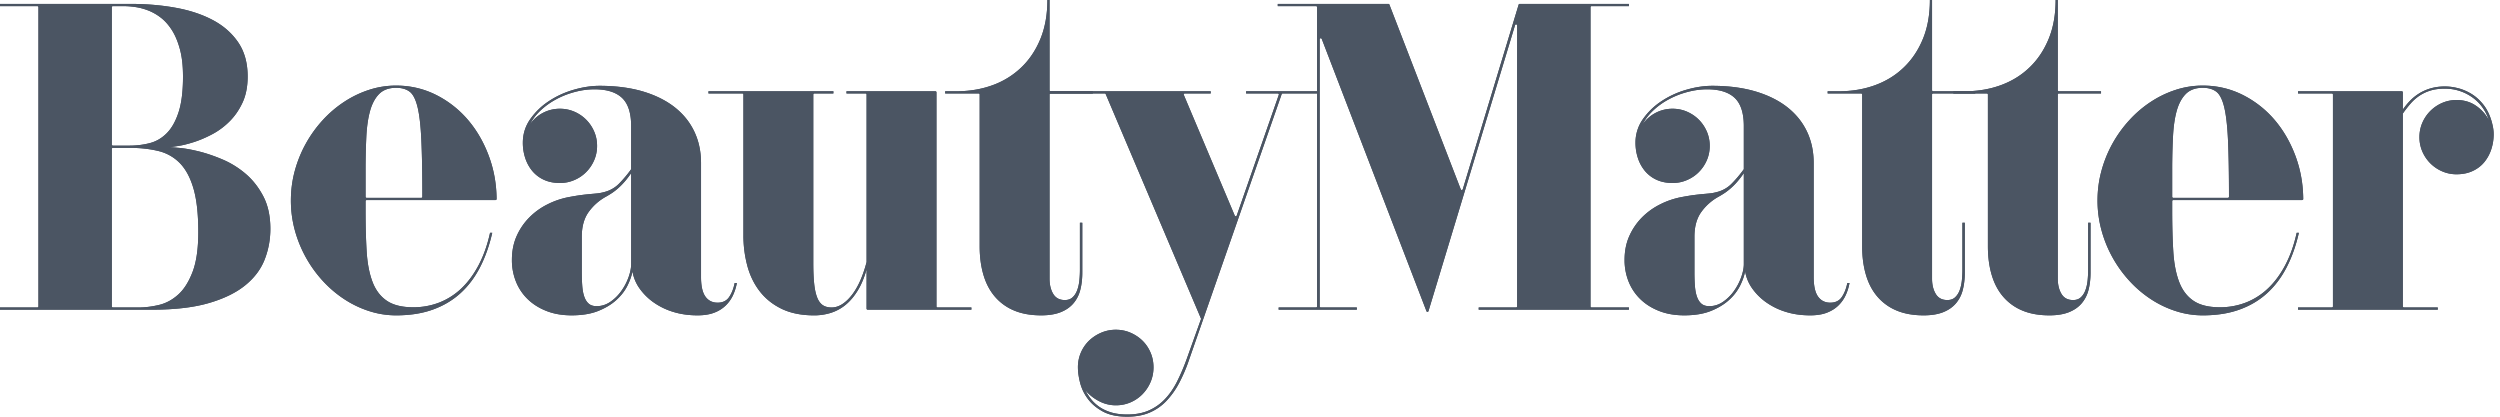 <svg xmlns="http://www.w3.org/2000/svg" fill="none" viewBox="0 0 300 50"><path fill="#4b5563" d="M32.444 27.463c0 1.277-.227 2.502-.682 3.67-.456 1.17-1.227 2.202-2.32 3.091-1.092.893-2.546 1.604-4.362 2.136-1.817.531-4.081.8-6.787.8H0v-.263h4.486a.126.126 0 0 0 .127-.124V.859a.128.128 0 0 0-.127-.126H0V.47h15.723c1.87 0 3.652.155 5.347.46 1.693.306 3.183.798 4.468 1.48 1.285.682 2.3 1.577 3.054 2.685.75 1.112 1.127 2.47 1.127 4.076 0 1.224-.21 2.28-.63 3.17-.42.892-.952 1.653-1.598 2.28a8.69 8.69 0 0 1-2.111 1.532c-.758.395-1.49.7-2.188.919-.698.218-1.306.369-1.822.445-.513.079-.842.129-.982.147.14 0 .532.03 1.18.09.647.06 1.416.2 2.306.418.89.222 1.838.543 2.843.97a10.8 10.8 0 0 1 2.778 1.73c.848.726 1.55 1.626 2.109 2.7.558 1.074.84 2.37.84 3.892ZM21.96 9.171c0-1.256-.121-2.34-.366-3.249-.245-.908-.563-1.672-.956-2.293-.395-.621-.84-1.122-1.337-1.509a6.13 6.13 0 0 0-1.545-.876 7.2 7.2 0 0 0-1.562-.406 10.273 10.273 0 0 0-1.361-.105h-1.29a.128.128 0 0 0-.126.126v16.495c0 .068.058.123.126.123h1.97c.858 0 1.674-.1 2.45-.3.78-.2 1.464-.6 2.06-1.205.592-.6 1.063-1.446 1.413-2.53.35-1.083.524-2.504.524-4.271Zm1.835 18.661c0-2.148-.192-3.886-.577-5.205-.384-1.319-.934-2.338-1.65-3.067a5.336 5.336 0 0 0-2.607-1.45c-1.024-.246-2.172-.37-3.449-.37h-1.969a.126.126 0 0 0-.126.127v18.906c0 .069.058.124.126.124h3.072c.785 0 1.601-.1 2.449-.3.848-.2 1.622-.617 2.32-1.246.7-.629 1.276-1.54 1.73-2.738.455-1.198.681-2.79.681-4.78Z"></path><path fill="#4b5563" d="M32.444 27.463c0 1.277-.227 2.502-.682 3.67-.456 1.17-1.227 2.202-2.32 3.091-1.092.893-2.546 1.604-4.362 2.136-1.817.531-4.081.8-6.787.8H0v-.263h4.486a.126.126 0 0 0 .127-.124V.859a.128.128 0 0 0-.127-.126H0V.47h15.723c1.87 0 3.652.155 5.347.46 1.693.306 3.183.798 4.468 1.48 1.285.682 2.3 1.577 3.054 2.685.75 1.112 1.127 2.47 1.127 4.076 0 1.224-.21 2.28-.63 3.17-.42.892-.952 1.653-1.598 2.28a8.69 8.69 0 0 1-2.111 1.532c-.758.395-1.49.7-2.188.919-.698.218-1.306.369-1.822.445-.513.079-.842.129-.982.147.14 0 .532.03 1.18.09.647.06 1.416.2 2.306.418.89.222 1.838.543 2.843.97a10.8 10.8 0 0 1 2.778 1.73c.848.726 1.55 1.626 2.109 2.7.558 1.074.84 2.37.84 3.892ZM21.96 9.171c0-1.256-.121-2.34-.366-3.249-.245-.908-.563-1.672-.956-2.293-.395-.621-.84-1.122-1.337-1.509a6.13 6.13 0 0 0-1.545-.876 7.2 7.2 0 0 0-1.562-.406 10.273 10.273 0 0 0-1.361-.105h-1.29a.128.128 0 0 0-.126.126v16.495c0 .068.058.123.126.123h1.97c.858 0 1.674-.1 2.45-.3.78-.2 1.464-.6 2.06-1.205.592-.6 1.063-1.446 1.413-2.53.35-1.083.524-2.504.524-4.271Zm1.835 18.661c0-2.148-.192-3.886-.577-5.205-.384-1.319-.934-2.338-1.65-3.067a5.336 5.336 0 0 0-2.607-1.45c-1.024-.246-2.172-.37-3.449-.37h-1.969a.126.126 0 0 0-.126.127v18.906c0 .069.058.124.126.124h3.072c.785 0 1.601-.1 2.449-.3.848-.2 1.622-.617 2.32-1.246.7-.629 1.276-1.54 1.73-2.738.455-1.198.681-2.79.681-4.78ZM43.995 24.004a.128.128 0 0 0-.127.126v1.185c0 1.82.045 3.438.132 4.863.087 1.421.318 2.633.695 3.628.376.998.948 1.756 1.716 2.28.77.524 1.825.787 3.17.787a8.548 8.548 0 0 0 3.186-.59 8.117 8.117 0 0 0 2.659-1.73c.787-.76 1.466-1.695 2.043-2.803.577-1.109 1.024-2.383 1.338-3.815h.263c-.35 1.537-.84 2.92-1.47 4.141-.629 1.222-1.413 2.264-2.356 3.117-.945.856-2.056 1.512-3.33 1.967-1.274.455-2.733.682-4.376.682-1.1 0-2.18-.169-3.235-.51a12.237 12.237 0 0 1-2.989-1.43 13.645 13.645 0 0 1-2.582-2.199 14.728 14.728 0 0 1-3.355-6.082 13.526 13.526 0 0 1-.47-3.562c0-1.224.157-2.411.47-3.567.316-1.15.756-2.238 1.325-3.262a14.794 14.794 0 0 1 2.03-2.817 13.547 13.547 0 0 1 2.582-2.199 12.289 12.289 0 0 1 2.975-1.43 10.395 10.395 0 0 1 3.25-.513c1.692 0 3.28.369 4.757 1.101a12.226 12.226 0 0 1 3.825 2.975c1.074 1.25 1.922 2.71 2.54 4.376.606 1.63.917 3.349.93 5.152a.125.125 0 0 1-.126.129h-15.47Zm3.543-13.47c-.855 0-1.53.243-2.02.72-.486.484-.855 1.155-1.1 2.019-.244.866-.395 1.906-.458 3.12a81.855 81.855 0 0 0-.092 4.049v3.175c0 .071.058.126.127.126h6.56c.072 0 .127-.06.127-.129 0-2.788-.04-5.036-.119-6.75-.076-1.74-.229-3.075-.455-4.01-.23-.934-.548-1.556-.958-1.858-.411-.306-.948-.461-1.612-.461Z"></path><path fill="#4b5563" d="M43.995 24.004a.128.128 0 0 0-.127.126v1.185c0 1.82.045 3.438.132 4.863.087 1.421.318 2.633.695 3.628.376.998.948 1.756 1.716 2.28.77.524 1.825.787 3.17.787a8.548 8.548 0 0 0 3.186-.59 8.117 8.117 0 0 0 2.659-1.73c.787-.76 1.466-1.695 2.043-2.803.577-1.109 1.024-2.383 1.338-3.815h.263c-.35 1.537-.84 2.92-1.47 4.141-.629 1.222-1.413 2.264-2.356 3.117-.945.856-2.056 1.512-3.33 1.967-1.274.455-2.733.682-4.376.682-1.1 0-2.18-.169-3.235-.51a12.237 12.237 0 0 1-2.989-1.43 13.645 13.645 0 0 1-2.582-2.199 14.728 14.728 0 0 1-3.355-6.082 13.526 13.526 0 0 1-.47-3.562c0-1.224.157-2.411.47-3.567.316-1.15.756-2.238 1.325-3.262a14.794 14.794 0 0 1 2.03-2.817 13.547 13.547 0 0 1 2.582-2.199 12.289 12.289 0 0 1 2.975-1.43 10.395 10.395 0 0 1 3.25-.513c1.692 0 3.28.369 4.757 1.101a12.226 12.226 0 0 1 3.825 2.975c1.074 1.25 1.922 2.71 2.54 4.376.606 1.63.917 3.349.93 5.152a.125.125 0 0 1-.126.129h-15.47Zm3.543-13.47c-.855 0-1.53.243-2.02.72-.486.484-.855 1.155-1.1 2.019-.244.866-.395 1.906-.458 3.12a81.855 81.855 0 0 0-.092 4.049v3.175c0 .071.058.126.127.126h6.56c.072 0 .127-.06.127-.129 0-2.788-.04-5.036-.119-6.75-.076-1.74-.229-3.075-.455-4.01-.23-.934-.548-1.556-.958-1.858-.411-.306-.948-.461-1.612-.461ZM68.582 37.84c-1.098 0-2.09-.168-2.972-.51-.882-.34-1.635-.809-2.254-1.401a6.06 6.06 0 0 1-1.43-2.109 6.905 6.905 0 0 1-.497-2.635c0-1.048.187-1.996.563-2.844a7.494 7.494 0 0 1 1.509-2.227 8.182 8.182 0 0 1 2.161-1.572 9.705 9.705 0 0 1 2.528-.877c.647-.123 1.177-.21 1.587-.263.408-.05.766-.092 1.074-.118.306-.027.59-.05.85-.08a5.43 5.43 0 0 0 .943-.194 3.756 3.756 0 0 0 1.68-1.011 14.7 14.7 0 0 0 1.388-1.653.128.128 0 0 0 .026-.077v-5.147c0-1.556-.363-2.678-1.088-3.37-.726-.687-1.83-1.035-3.314-1.035a9.14 9.14 0 0 0-2.346.316c-.795.208-1.543.5-2.24.877a8.811 8.811 0 0 0-1.875 1.338c-.55.516-.974 1.068-1.272 1.664a4.342 4.342 0 0 1 3.592-1.862c.61 0 1.187.118 1.73.353a4.519 4.519 0 0 1 2.371 2.375c.237.542.353 1.116.353 1.73a4.26 4.26 0 0 1-.353 1.727 4.562 4.562 0 0 1-.958 1.416 4.42 4.42 0 0 1-1.414.953 4.274 4.274 0 0 1-1.73.355c-.734 0-1.379-.131-1.94-.392a3.945 3.945 0 0 1-1.387-1.06 4.743 4.743 0 0 1-.84-1.546 5.822 5.822 0 0 1-.287-1.822c0-1.048.297-1.998.89-2.844a8.237 8.237 0 0 1 2.24-2.161c.9-.595 1.893-1.05 2.975-1.364 1.082-.313 2.114-.471 3.094-.471 1.938 0 3.662.224 5.176.666 1.508.447 2.785 1.077 3.825 1.888 1.04.813 1.83 1.787 2.372 2.925.54 1.134.811 2.393.811 3.772v13.68c0 1.085.174 1.867.524 2.357.35.492.84.734 1.47.734.61 0 1.068-.224 1.374-.669.305-.444.529-1.005.668-1.69h.264c-.09.49-.237.966-.448 1.43a4.153 4.153 0 0 1-.864 1.242 3.96 3.96 0 0 1-1.377.877c-.55.219-1.226.33-2.03.33-1.066 0-2.042-.14-2.935-.42a8.238 8.238 0 0 1-2.359-1.152 6.992 6.992 0 0 1-1.677-1.678 4.942 4.942 0 0 1-.837-2.019c-.106.545-.31 1.119-.616 1.732-.306.611-.748 1.18-1.325 1.701-.576.524-1.3.961-2.174 1.311-.874.35-1.94.524-3.199.524Zm7.156-17.06c-.28.403-.543.742-.787 1.024-.245.28-.49.53-.732.745a7.45 7.45 0 0 1-.735.58c-.245.165-.508.326-.787.481a6.265 6.265 0 0 0-2.056 1.822c-.55.76-.827 1.753-.827 2.975v4.297c0 .647.024 1.219.066 1.719.045.495.132.916.263 1.256.132.34.308.603.537.787.227.182.532.274.916.274.596 0 1.146-.174 1.651-.524.508-.35.945-.782 1.311-1.298a6.682 6.682 0 0 0 .867-1.65c.208-.585.313-1.114.313-1.583V20.78Z"></path><path fill="#4b5563" d="M68.582 37.84c-1.098 0-2.09-.168-2.972-.51-.882-.34-1.635-.809-2.254-1.401a6.06 6.06 0 0 1-1.43-2.109 6.905 6.905 0 0 1-.497-2.635c0-1.048.187-1.996.563-2.844a7.494 7.494 0 0 1 1.509-2.227 8.182 8.182 0 0 1 2.161-1.572 9.705 9.705 0 0 1 2.528-.877c.647-.123 1.177-.21 1.587-.263.408-.05.766-.092 1.074-.118.306-.027.59-.05.85-.08a5.43 5.43 0 0 0 .943-.194 3.756 3.756 0 0 0 1.68-1.011 14.7 14.7 0 0 0 1.388-1.653.128.128 0 0 0 .026-.077v-5.147c0-1.556-.363-2.678-1.088-3.37-.726-.687-1.83-1.035-3.314-1.035a9.14 9.14 0 0 0-2.346.316c-.795.208-1.543.5-2.24.877a8.811 8.811 0 0 0-1.875 1.338c-.55.516-.974 1.068-1.272 1.664a4.342 4.342 0 0 1 3.592-1.862c.61 0 1.187.118 1.73.353a4.519 4.519 0 0 1 2.371 2.375c.237.542.353 1.116.353 1.73a4.26 4.26 0 0 1-.353 1.727 4.562 4.562 0 0 1-.958 1.416 4.42 4.42 0 0 1-1.414.953 4.274 4.274 0 0 1-1.73.355c-.734 0-1.379-.131-1.94-.392a3.945 3.945 0 0 1-1.387-1.06 4.743 4.743 0 0 1-.84-1.546 5.822 5.822 0 0 1-.287-1.822c0-1.048.297-1.998.89-2.844a8.237 8.237 0 0 1 2.24-2.161c.9-.595 1.893-1.05 2.975-1.364 1.082-.313 2.114-.471 3.094-.471 1.938 0 3.662.224 5.176.666 1.508.447 2.785 1.077 3.825 1.888 1.04.813 1.83 1.787 2.372 2.925.54 1.134.811 2.393.811 3.772v13.68c0 1.085.174 1.867.524 2.357.35.492.84.734 1.47.734.61 0 1.068-.224 1.374-.669.305-.444.529-1.005.668-1.69h.264c-.09.49-.237.966-.448 1.43a4.153 4.153 0 0 1-.864 1.242 3.96 3.96 0 0 1-1.377.877c-.55.219-1.226.33-2.03.33-1.066 0-2.042-.14-2.935-.42a8.238 8.238 0 0 1-2.359-1.152 6.992 6.992 0 0 1-1.677-1.678 4.942 4.942 0 0 1-.837-2.019c-.106.545-.31 1.119-.616 1.732-.306.611-.748 1.18-1.325 1.701-.576.524-1.3.961-2.174 1.311-.874.35-1.94.524-3.199.524Zm7.156-17.06c-.28.403-.543.742-.787 1.024-.245.28-.49.53-.732.745a7.45 7.45 0 0 1-.735.58c-.245.165-.508.326-.787.481a6.265 6.265 0 0 0-2.056 1.822c-.55.76-.827 1.753-.827 2.975v4.297c0 .647.024 1.219.066 1.719.045.495.132.916.263 1.256.132.34.308.603.537.787.227.182.532.274.916.274.596 0 1.146-.174 1.651-.524.508-.35.945-.782 1.311-1.298a6.682 6.682 0 0 0 .867-1.65c.208-.585.313-1.114.313-1.583V20.78ZM85.016 10.953h14.991v.263h-2.286a.124.124 0 0 0-.126.124v20.212c0 .977.034 1.803.105 2.477.069.674.187 1.222.353 1.651.166.43.39.737.669.93.279.192.637.287 1.074.287.453 0 .895-.143 1.322-.432.429-.287.826-.68 1.195-1.18.366-.497.69-1.074.969-1.73a14.77 14.77 0 0 0 .703-2.09c.002-.013.005-.024.005-.037V11.34a.126.126 0 0 0-.126-.124h-2.286v-.263h10.671c.071 0 .126.056.126.127v25.693c0 .068.056.123.127.123h4.065v.264h-12.453a.124.124 0 0 1-.124-.127V32.34c-.282.977-.629 1.814-1.051 2.501-.418.69-.895 1.259-1.426 1.704a5.27 5.27 0 0 1-1.77.984 6.636 6.636 0 0 1-2.043.314c-1.503 0-2.788-.256-3.854-.761-1.066-.508-1.943-1.196-2.633-2.07-.69-.874-1.198-1.895-1.519-3.064a14.024 14.024 0 0 1-.484-3.75V11.34a.126.126 0 0 0-.127-.124h-4.067v-.263Z"></path><path fill="#4b5563" d="M85.016 10.953h14.991v.263h-2.286a.124.124 0 0 0-.126.124v20.212c0 .977.034 1.803.105 2.477.069.674.187 1.222.353 1.651.166.43.39.737.669.93.279.192.637.287 1.074.287.453 0 .895-.143 1.322-.432.429-.287.826-.68 1.195-1.18.366-.497.69-1.074.969-1.73a14.77 14.77 0 0 0 .703-2.09c.002-.013.005-.024.005-.037V11.34a.126.126 0 0 0-.126-.124h-2.286v-.263h10.671c.071 0 .126.056.126.127v25.693c0 .068.056.123.127.123h4.065v.264h-12.453a.124.124 0 0 1-.124-.127V32.34c-.282.977-.629 1.814-1.051 2.501-.418.69-.895 1.259-1.426 1.704a5.27 5.27 0 0 1-1.77.984 6.636 6.636 0 0 1-2.043.314c-1.503 0-2.788-.256-3.854-.761-1.066-.508-1.943-1.196-2.633-2.07-.69-.874-1.198-1.895-1.519-3.064a14.024 14.024 0 0 1-.484-3.75V11.34a.126.126 0 0 0-.127-.124h-4.067v-.263ZM126.072 11.216a.124.124 0 0 0-.126.126v22.094c0 .737.147 1.348.445 1.838.297.49.76.732 1.39.732.384 0 .695-.108.929-.327.237-.218.421-.5.55-.85.132-.35.219-.74.264-1.169.042-.427.065-.85.065-1.269v-5.66h.287v5.973c0 .769-.081 1.47-.247 2.099a3.975 3.975 0 0 1-.827 1.608c-.384.448-.89.798-1.519 1.05-.629.25-1.406.38-2.333.38-1.258 0-2.351-.195-3.275-.587a6.092 6.092 0 0 1-2.306-1.68c-.613-.724-1.066-1.595-1.364-2.62-.297-1.024-.445-2.153-.445-3.393V11.34a.124.124 0 0 0-.126-.125h-4.015v-.264h1.364c1.537 0 2.97-.237 4.296-.718a9.726 9.726 0 0 0 3.46-2.125c.979-.932 1.748-2.077 2.306-3.43.558-1.354.84-2.915.84-4.679h.261v10.829c0 .068.055.123.126.123h5.063v.264h-5.063Z"></path><path fill="#4b5563" d="M126.072 11.216a.124.124 0 0 0-.126.126v22.094c0 .737.147 1.348.445 1.838.297.49.76.732 1.39.732.384 0 .695-.108.929-.327.237-.218.421-.5.55-.85.132-.35.219-.74.264-1.169.042-.427.065-.85.065-1.269v-5.66h.287v5.973c0 .769-.081 1.47-.247 2.099a3.975 3.975 0 0 1-.827 1.608c-.384.448-.89.798-1.519 1.05-.629.25-1.406.38-2.333.38-1.258 0-2.351-.195-3.275-.587a6.092 6.092 0 0 1-2.306-1.68c-.613-.724-1.066-1.595-1.364-2.62-.297-1.024-.445-2.153-.445-3.393V11.34a.124.124 0 0 0-.126-.125h-4.015v-.264h1.364c1.537 0 2.97-.237 4.296-.718a9.726 9.726 0 0 0 3.46-2.125c.979-.932 1.748-2.077 2.306-3.43.558-1.354.84-2.915.84-4.679h.261v10.829c0 .068.055.123.126.123h5.063v.264h-5.063Z"></path><path fill="#4b5563" d="M135.274 50c-1.187 0-2.161-.203-2.922-.614-.759-.413-1.362-.919-1.809-1.521a5.502 5.502 0 0 1-.929-1.925c-.174-.682-.264-1.303-.264-1.861a4.425 4.425 0 0 1 1.338-3.2c.418-.4.905-.718 1.456-.955a4.42 4.42 0 0 1 1.766-.353c.614 0 1.195.116 1.746.353.55.237 1.029.556 1.44.956.411.403.734.88.969 1.43.237.55.355 1.14.355 1.769 0 .626-.118 1.219-.355 1.769a4.749 4.749 0 0 1-.969 1.456c-.411.418-.89.745-1.44.982a4.411 4.411 0 0 1-1.746.35 4.298 4.298 0 0 1-2.043-.51 5.304 5.304 0 0 1-1.624-1.296c.174.35.397.7.669 1.048.271.35.605.663 1.008.945.403.276.879.5 1.429.669.551.163 1.19.247 1.925.247.979 0 1.83-.158 2.556-.471a5.948 5.948 0 0 0 1.925-1.338c.561-.576 1.048-1.276 1.469-2.095a24.96 24.96 0 0 0 1.18-2.752l1.711-4.775a.128.128 0 0 0-.003-.093l-11.426-26.922a.123.123 0 0 0-.116-.077h-6.964v-.263h19.678v.263h-3.11a.126.126 0 0 0-.118.174l6.116 14.488c.045.106.197.1.234-.008l5.05-14.488a.125.125 0 0 0-.119-.166h-3.807v-.263h8.596v.263h-4.209c-.053 0-.1.032-.119.085l-11.081 31.783a19.128 19.128 0 0 1-1.232 2.896 9.707 9.707 0 0 1-1.559 2.174 6.045 6.045 0 0 1-2.017 1.374c-.76.314-1.64.472-2.635.472Z"></path><path fill="#4b5563" d="M135.274 50c-1.187 0-2.161-.203-2.922-.614-.759-.413-1.362-.919-1.809-1.521a5.502 5.502 0 0 1-.929-1.925c-.174-.682-.264-1.303-.264-1.861a4.425 4.425 0 0 1 1.338-3.2c.418-.4.905-.718 1.456-.955a4.42 4.42 0 0 1 1.766-.353c.614 0 1.195.116 1.746.353.55.237 1.029.556 1.44.956.411.403.734.88.969 1.43.237.55.355 1.14.355 1.769 0 .626-.118 1.219-.355 1.769a4.749 4.749 0 0 1-.969 1.456c-.411.418-.89.745-1.44.982a4.411 4.411 0 0 1-1.746.35 4.298 4.298 0 0 1-2.043-.51 5.304 5.304 0 0 1-1.624-1.296c.174.35.397.7.669 1.048.271.35.605.663 1.008.945.403.276.879.5 1.429.669.551.163 1.19.247 1.925.247.979 0 1.83-.158 2.556-.471a5.948 5.948 0 0 0 1.925-1.338c.561-.576 1.048-1.276 1.469-2.095a24.96 24.96 0 0 0 1.18-2.752l1.711-4.775a.128.128 0 0 0-.003-.093l-11.426-26.922a.123.123 0 0 0-.116-.077h-6.964v-.263h19.678v.263h-3.11a.126.126 0 0 0-.118.174l6.116 14.488c.045.106.197.1.234-.008l5.05-14.488a.125.125 0 0 0-.119-.166h-3.807v-.263h8.596v.263h-4.209c-.053 0-.1.032-.119.085l-11.081 31.783a19.128 19.128 0 0 1-1.232 2.896 9.707 9.707 0 0 1-1.559 2.174 6.045 6.045 0 0 1-2.017 1.374c-.76.314-1.64.472-2.635.472Z"></path><path fill="#4b5563" d="M195.472 37.16h-18.029v-.263h4.486a.126.126 0 0 0 .127-.124V3.053c0-.148-.206-.177-.248-.04l-10.391 34.318c-.035.116-.195.121-.24.01L158.608 4.667c-.05-.129-.245-.092-.245.048v32.059c0 .069.058.124.127.124h4.331v.263h-9.384v-.263h4.487a.126.126 0 0 0 .126-.124V.859a.128.128 0 0 0-.126-.126h-4.592V.47h13.28c.052 0 .097.034.116.084l8.564 22.168c.045.11.203.105.24-.01l6.705-22.15a.127.127 0 0 1 .121-.092h13.114v.263h-4.486a.127.127 0 0 0-.126.126v35.914c0 .069.057.124.126.124h4.486v.263Z"></path><path fill="#4b5563" d="M195.472 37.16h-18.029v-.263h4.486a.126.126 0 0 0 .127-.124V3.053c0-.148-.206-.177-.248-.04l-10.391 34.318c-.035.116-.195.121-.24.01L158.608 4.667c-.05-.129-.245-.092-.245.048v32.059c0 .069.058.124.127.124h4.331v.263h-9.384v-.263h4.487a.126.126 0 0 0 .126-.124V.859a.128.128 0 0 0-.126-.126h-4.592V.47h13.28c.052 0 .097.034.116.084l8.564 22.168c.045.11.203.105.24-.01l6.705-22.15a.127.127 0 0 1 .121-.092h13.114v.263h-4.486a.127.127 0 0 0-.126.126v35.914c0 .069.057.124.126.124h4.486v.263Z"></path><path fill="#4b5563" d="M202.101 37.84c-1.098 0-2.09-.168-2.972-.51-.882-.34-1.635-.809-2.254-1.401a6.073 6.073 0 0 1-1.43-2.109 6.92 6.92 0 0 1-.497-2.635c0-1.048.187-1.996.563-2.844a7.559 7.559 0 0 1 1.506-2.227 8.242 8.242 0 0 1 2.164-1.572 9.71 9.71 0 0 1 2.528-.877c.645-.123 1.174-.21 1.587-.263.408-.05.766-.092 1.074-.118.306-.027.588-.05.851-.08.263-.026.576-.089.942-.194a3.729 3.729 0 0 0 1.677-1.011c.482-.49.946-1.04 1.391-1.653a.13.13 0 0 0 .026-.077v-5.147c0-1.556-.363-2.678-1.087-3.37-.727-.687-1.833-1.035-3.315-1.035-.772 0-1.551.106-2.346.316-.795.208-1.543.5-2.24.877a8.727 8.727 0 0 0-1.875 1.338c-.55.516-.974 1.068-1.272 1.664a4.345 4.345 0 0 1 3.592-1.862c.61 0 1.187.118 1.729.353.54.237 1.014.555 1.414.958.403.403.721.874.958 1.417.235.542.353 1.116.353 1.73 0 .608-.118 1.187-.353 1.727a4.56 4.56 0 0 1-.958 1.416c-.4.403-.874.721-1.414.953a4.272 4.272 0 0 1-1.729.355c-.735 0-1.38-.131-1.941-.392a3.944 3.944 0 0 1-1.387-1.06 4.683 4.683 0 0 1-.84-1.546 5.828 5.828 0 0 1-.287-1.822 4.84 4.84 0 0 1 .89-2.844 8.24 8.24 0 0 1 2.24-2.161 10.806 10.806 0 0 1 2.975-1.364c1.082-.313 2.114-.471 3.094-.471 1.938 0 3.662.224 5.173.666 1.511.447 2.788 1.077 3.828 1.888 1.038.813 1.83 1.787 2.372 2.925.54 1.134.811 2.393.811 3.772v13.68c0 1.085.174 1.867.524 2.357.35.492.84.734 1.467.734.613 0 1.071-.224 1.377-.669.305-.444.529-1.005.668-1.69h.261c-.087.49-.234.966-.445 1.43a4.154 4.154 0 0 1-.864 1.242c-.368.369-.826.661-1.376.877-.551.219-1.227.33-2.03.33-1.067 0-2.046-.14-2.936-.42a8.238 8.238 0 0 1-2.359-1.152 6.942 6.942 0 0 1-1.677-1.678 4.943 4.943 0 0 1-.837-2.019c-.105.545-.311 1.119-.616 1.732a5.855 5.855 0 0 1-1.324 1.701c-.577.524-1.301.961-2.175 1.311-.874.35-1.941.524-3.199.524Zm7.156-17.06c-.279.403-.542.742-.787 1.024a7.836 7.836 0 0 1-1.467 1.324c-.245.166-.508.327-.787.482a6.267 6.267 0 0 0-2.056 1.822c-.55.76-.827 1.753-.827 2.975v4.297c0 .647.024 1.219.066 1.719.045.495.132.916.263 1.256.132.34.311.603.537.787.227.182.532.274.917.274.595 0 1.145-.174 1.65-.524a5.25 5.25 0 0 0 1.311-1.298 6.677 6.677 0 0 0 .864-1.65c.211-.585.316-1.114.316-1.583V20.78Z"></path><path fill="#4b5563" d="M202.101 37.84c-1.098 0-2.09-.168-2.972-.51-.882-.34-1.635-.809-2.254-1.401a6.073 6.073 0 0 1-1.43-2.109 6.92 6.92 0 0 1-.497-2.635c0-1.048.187-1.996.563-2.844a7.559 7.559 0 0 1 1.506-2.227 8.242 8.242 0 0 1 2.164-1.572 9.71 9.71 0 0 1 2.528-.877c.645-.123 1.174-.21 1.587-.263.408-.05.766-.092 1.074-.118.306-.027.588-.05.851-.08.263-.026.576-.089.942-.194a3.729 3.729 0 0 0 1.677-1.011c.482-.49.946-1.04 1.391-1.653a.13.13 0 0 0 .026-.077v-5.147c0-1.556-.363-2.678-1.087-3.37-.727-.687-1.833-1.035-3.315-1.035-.772 0-1.551.106-2.346.316-.795.208-1.543.5-2.24.877a8.727 8.727 0 0 0-1.875 1.338c-.55.516-.974 1.068-1.272 1.664a4.345 4.345 0 0 1 3.592-1.862c.61 0 1.187.118 1.729.353.54.237 1.014.555 1.414.958.403.403.721.874.958 1.417.235.542.353 1.116.353 1.73 0 .608-.118 1.187-.353 1.727a4.56 4.56 0 0 1-.958 1.416c-.4.403-.874.721-1.414.953a4.272 4.272 0 0 1-1.729.355c-.735 0-1.38-.131-1.941-.392a3.944 3.944 0 0 1-1.387-1.06 4.683 4.683 0 0 1-.84-1.546 5.828 5.828 0 0 1-.287-1.822 4.84 4.84 0 0 1 .89-2.844 8.24 8.24 0 0 1 2.24-2.161 10.806 10.806 0 0 1 2.975-1.364c1.082-.313 2.114-.471 3.094-.471 1.938 0 3.662.224 5.173.666 1.511.447 2.788 1.077 3.828 1.888 1.038.813 1.83 1.787 2.372 2.925.54 1.134.811 2.393.811 3.772v13.68c0 1.085.174 1.867.524 2.357.35.492.84.734 1.467.734.613 0 1.071-.224 1.377-.669.305-.444.529-1.005.668-1.69h.261c-.087.49-.234.966-.445 1.43a4.154 4.154 0 0 1-.864 1.242c-.368.369-.826.661-1.376.877-.551.219-1.227.33-2.03.33-1.067 0-2.046-.14-2.936-.42a8.238 8.238 0 0 1-2.359-1.152 6.942 6.942 0 0 1-1.677-1.678 4.943 4.943 0 0 1-.837-2.019c-.105.545-.311 1.119-.616 1.732a5.855 5.855 0 0 1-1.324 1.701c-.577.524-1.301.961-2.175 1.311-.874.35-1.941.524-3.199.524Zm7.156-17.06c-.279.403-.542.742-.787 1.024a7.836 7.836 0 0 1-1.467 1.324c-.245.166-.508.327-.787.482a6.267 6.267 0 0 0-2.056 1.822c-.55.76-.827 1.753-.827 2.975v4.297c0 .647.024 1.219.066 1.719.045.495.132.916.263 1.256.132.34.311.603.537.787.227.182.532.274.917.274.595 0 1.145-.174 1.65-.524a5.25 5.25 0 0 0 1.311-1.298 6.677 6.677 0 0 0 .864-1.65c.211-.585.316-1.114.316-1.583V20.78ZM231.972 11.216a.127.127 0 0 0-.127.126v22.094c0 .737.15 1.348.448 1.838.295.49.758.732 1.387.732.385 0 .695-.108.93-.327.236-.218.421-.5.55-.85.131-.35.218-.74.263-1.169.042-.427.066-.85.066-1.269v-5.66h.287v5.973c0 .769-.082 1.47-.248 2.099a3.974 3.974 0 0 1-.826 1.608c-.385.448-.89.798-1.519 1.05-.63.25-1.406.38-2.333.38-1.259 0-2.349-.195-3.275-.587a6.088 6.088 0 0 1-2.307-1.68c-.613-.724-1.066-1.595-1.363-2.62-.298-1.024-.445-2.153-.445-3.393V11.34a.127.127 0 0 0-.127-.125h-4.015v-.264h1.364c1.538 0 2.97-.237 4.297-.718 1.329-.482 2.483-1.188 3.459-2.125.98-.932 1.748-2.077 2.307-3.43.56-1.354.84-2.915.84-4.679h.26v10.829c0 .068.058.123.127.123h5.062v.264h-5.062Z"></path><path fill="#4b5563" d="M231.972 11.216a.127.127 0 0 0-.127.126v22.094c0 .737.15 1.348.448 1.838.295.49.758.732 1.387.732.385 0 .695-.108.93-.327.236-.218.421-.5.55-.85.131-.35.218-.74.263-1.169.042-.427.066-.85.066-1.269v-5.66h.287v5.973c0 .769-.082 1.47-.248 2.099a3.974 3.974 0 0 1-.826 1.608c-.385.448-.89.798-1.519 1.05-.63.25-1.406.38-2.333.38-1.259 0-2.349-.195-3.275-.587a6.088 6.088 0 0 1-2.307-1.68c-.613-.724-1.066-1.595-1.363-2.62-.298-1.024-.445-2.153-.445-3.393V11.34a.127.127 0 0 0-.127-.125h-4.015v-.264h1.364c1.538 0 2.97-.237 4.297-.718 1.329-.482 2.483-1.188 3.459-2.125.98-.932 1.748-2.077 2.307-3.43.56-1.354.84-2.915.84-4.679h.26v10.829c0 .068.058.123.127.123h5.062v.264h-5.062Z"></path><path fill="#4b5563" d="M247.06 11.216a.126.126 0 0 0-.126.126v22.094c0 .737.15 1.348.447 1.838.295.49.758.732 1.388.732.384 0 .695-.108.929-.327.237-.218.421-.5.55-.85.132-.35.219-.74.263-1.169.043-.427.066-.85.066-1.269v-5.66h.287v5.973c0 .769-.081 1.47-.247 2.099a3.988 3.988 0 0 1-.827 1.608c-.384.448-.89.798-1.519 1.05-.629.25-1.406.38-2.333.38-1.258 0-2.348-.195-3.275-.587a6.085 6.085 0 0 1-2.306-1.68c-.614-.724-1.066-1.595-1.364-2.62-.297-1.024-.445-2.153-.445-3.393V11.34a.124.124 0 0 0-.126-.125h-4.015v-.264h1.364c1.537 0 2.969-.237 4.296-.718 1.33-.482 2.483-1.188 3.46-2.125.979-.932 1.748-2.077 2.306-3.43.561-1.354.84-2.915.84-4.679h.261v10.829c0 .068.057.123.126.123h5.063v.264h-5.063Z"></path><path fill="#4b5563" d="M247.06 11.216a.126.126 0 0 0-.126.126v22.094c0 .737.15 1.348.447 1.838.295.49.758.732 1.388.732.384 0 .695-.108.929-.327.237-.218.421-.5.55-.85.132-.35.219-.74.263-1.169.043-.427.066-.85.066-1.269v-5.66h.287v5.973c0 .769-.081 1.47-.247 2.099a3.988 3.988 0 0 1-.827 1.608c-.384.448-.89.798-1.519 1.05-.629.25-1.406.38-2.333.38-1.258 0-2.348-.195-3.275-.587a6.085 6.085 0 0 1-2.306-1.68c-.614-.724-1.066-1.595-1.364-2.62-.297-1.024-.445-2.153-.445-3.393V11.34a.124.124 0 0 0-.126-.125h-4.015v-.264h1.364c1.537 0 2.969-.237 4.296-.718 1.33-.482 2.483-1.188 3.46-2.125.979-.932 1.748-2.077 2.306-3.43.561-1.354.84-2.915.84-4.679h.261v10.829c0 .068.057.123.126.123h5.063v.264h-5.063ZM260.79 24.004a.128.128 0 0 0-.126.126v1.185c0 1.82.045 3.438.132 4.863.087 1.421.318 2.633.695 3.628.376.998.948 1.756 1.716 2.28.769.524 1.825.787 3.17.787a8.545 8.545 0 0 0 3.186-.59 8.126 8.126 0 0 0 2.659-1.73c.787-.76 1.466-1.695 2.043-2.803.577-1.109 1.024-2.383 1.337-3.815h.264c-.35 1.537-.84 2.92-1.469 4.141-.63 1.222-1.414 2.264-2.357 3.117-.945.856-2.053 1.512-3.33 1.967-1.274.455-2.733.682-4.376.682-1.1 0-2.18-.169-3.235-.51a12.237 12.237 0 0 1-2.989-1.43 13.586 13.586 0 0 1-2.58-2.199 14.711 14.711 0 0 1-2.032-2.82 14.456 14.456 0 0 1-1.322-3.262 13.417 13.417 0 0 1-.474-3.562c0-1.224.158-2.411.474-3.567.313-1.15.753-2.238 1.322-3.262a14.778 14.778 0 0 1 2.032-2.817 13.489 13.489 0 0 1 2.58-2.199 12.339 12.339 0 0 1 2.975-1.43 10.397 10.397 0 0 1 3.249-.513c1.696 0 3.281.369 4.758 1.101a12.225 12.225 0 0 1 3.825 2.975c1.074 1.25 1.922 2.71 2.541 4.376.605 1.63.916 3.349.929 5.152a.127.127 0 0 1-.126.129H260.79Zm3.544-13.47c-.855 0-1.529.243-2.019.72-.487.484-.856 1.155-1.101 2.019-.245.866-.395 1.906-.455 3.12a78.68 78.68 0 0 0-.095 4.049v3.175c0 .071.058.126.126.126h6.561a.13.13 0 0 0 .127-.129c0-2.788-.04-5.036-.116-6.75-.079-1.74-.232-3.075-.458-4.01-.229-.934-.548-1.556-.959-1.858-.41-.306-.947-.461-1.611-.461Z"></path><path fill="#4b5563" d="M260.79 24.004a.128.128 0 0 0-.126.126v1.185c0 1.82.045 3.438.132 4.863.087 1.421.318 2.633.695 3.628.376.998.948 1.756 1.716 2.28.769.524 1.825.787 3.17.787a8.545 8.545 0 0 0 3.186-.59 8.126 8.126 0 0 0 2.659-1.73c.787-.76 1.466-1.695 2.043-2.803.577-1.109 1.024-2.383 1.337-3.815h.264c-.35 1.537-.84 2.92-1.469 4.141-.63 1.222-1.414 2.264-2.357 3.117-.945.856-2.053 1.512-3.33 1.967-1.274.455-2.733.682-4.376.682-1.1 0-2.18-.169-3.235-.51a12.237 12.237 0 0 1-2.989-1.43 13.586 13.586 0 0 1-2.58-2.199 14.711 14.711 0 0 1-2.032-2.82 14.456 14.456 0 0 1-1.322-3.262 13.417 13.417 0 0 1-.474-3.562c0-1.224.158-2.411.474-3.567.313-1.15.753-2.238 1.322-3.262a14.778 14.778 0 0 1 2.032-2.817 13.489 13.489 0 0 1 2.58-2.199 12.339 12.339 0 0 1 2.975-1.43 10.397 10.397 0 0 1 3.249-.513c1.696 0 3.281.369 4.758 1.101a12.225 12.225 0 0 1 3.825 2.975c1.074 1.25 1.922 2.71 2.541 4.376.605 1.63.916 3.349.929 5.152a.127.127 0 0 1-.126.129H260.79Zm3.544-13.47c-.855 0-1.529.243-2.019.72-.487.484-.856 1.155-1.101 2.019-.245.866-.395 1.906-.455 3.12a78.68 78.68 0 0 0-.095 4.049v3.175c0 .071.058.126.126.126h6.561a.13.13 0 0 0 .127-.129c0-2.788-.04-5.036-.116-6.75-.079-1.74-.232-3.075-.458-4.01-.229-.934-.548-1.556-.959-1.858-.41-.306-.947-.461-1.611-.461Z"></path><path fill="#4b5563" d="M294.786 12.002c.874 0 1.643.224 2.306.67a4.786 4.786 0 0 1 1.572 1.742 5.592 5.592 0 0 0-.695-1.416 5.124 5.124 0 0 0-1.14-1.206 5.65 5.65 0 0 0-3.486-1.153c-.645 0-1.216.079-1.714.236a5.075 5.075 0 0 0-1.337.64 5.546 5.546 0 0 0-1.061.959c-.305.355-.595.729-.869 1.118a.124.124 0 0 0-.023.077V36.77c0 .072.057.127.126.127h4.067v.263h-16.77v-.263h4.065a.126.126 0 0 0 .126-.127v-25.43a.128.128 0 0 0-.126-.126h-4.065v-.26h12.45c.071 0 .127.055.127.123v2.075a8.33 8.33 0 0 1 .879-1.074c.321-.33.69-.622 1.1-.877.408-.25.869-.456 1.375-.603a6.206 6.206 0 0 1 1.729-.221c.49 0 1.011.068 1.559.21.55.14 1.09.372 1.614.693.524.326.995.753 1.414 1.285.421.532.742 1.182.971 1.95.103.37.174.675.208.92.037.242.053.46.053.655 0 .63-.095 1.235-.287 1.82a4.724 4.724 0 0 1-.84 1.547c-.366.445-.829.8-1.39 1.061-.558.261-1.203.395-1.938.395a4.268 4.268 0 0 1-1.73-.355 4.558 4.558 0 0 1-1.413-.956 4.581 4.581 0 0 1-.959-1.414 4.324 4.324 0 0 1-.353-1.732c0-.61.119-1.187.353-1.73a4.55 4.55 0 0 1 2.372-2.372 4.312 4.312 0 0 1 1.73-.353Z"></path><path fill="#4b5563" d="M294.786 12.002c.874 0 1.643.224 2.306.67a4.786 4.786 0 0 1 1.572 1.742 5.592 5.592 0 0 0-.695-1.416 5.124 5.124 0 0 0-1.14-1.206 5.65 5.65 0 0 0-3.486-1.153c-.645 0-1.216.079-1.714.236a5.075 5.075 0 0 0-1.337.64 5.546 5.546 0 0 0-1.061.959c-.305.355-.595.729-.869 1.118a.124.124 0 0 0-.023.077V36.77c0 .072.057.127.126.127h4.067v.263h-16.77v-.263h4.065a.126.126 0 0 0 .126-.127v-25.43a.128.128 0 0 0-.126-.126h-4.065v-.26h12.45c.071 0 .127.055.127.123v2.075a8.33 8.33 0 0 1 .879-1.074c.321-.33.69-.622 1.1-.877.408-.25.869-.456 1.375-.603a6.206 6.206 0 0 1 1.729-.221c.49 0 1.011.068 1.559.21.55.14 1.09.372 1.614.693.524.326.995.753 1.414 1.285.421.532.742 1.182.971 1.95.103.37.174.675.208.92.037.242.053.46.053.655 0 .63-.095 1.235-.287 1.82a4.724 4.724 0 0 1-.84 1.547c-.366.445-.829.8-1.39 1.061-.558.261-1.203.395-1.938.395a4.268 4.268 0 0 1-1.73-.355 4.558 4.558 0 0 1-1.413-.956 4.581 4.581 0 0 1-.959-1.414 4.324 4.324 0 0 1-.353-1.732c0-.61.119-1.187.353-1.73a4.55 4.55 0 0 1 2.372-2.372 4.312 4.312 0 0 1 1.73-.353Z"></path></svg>
